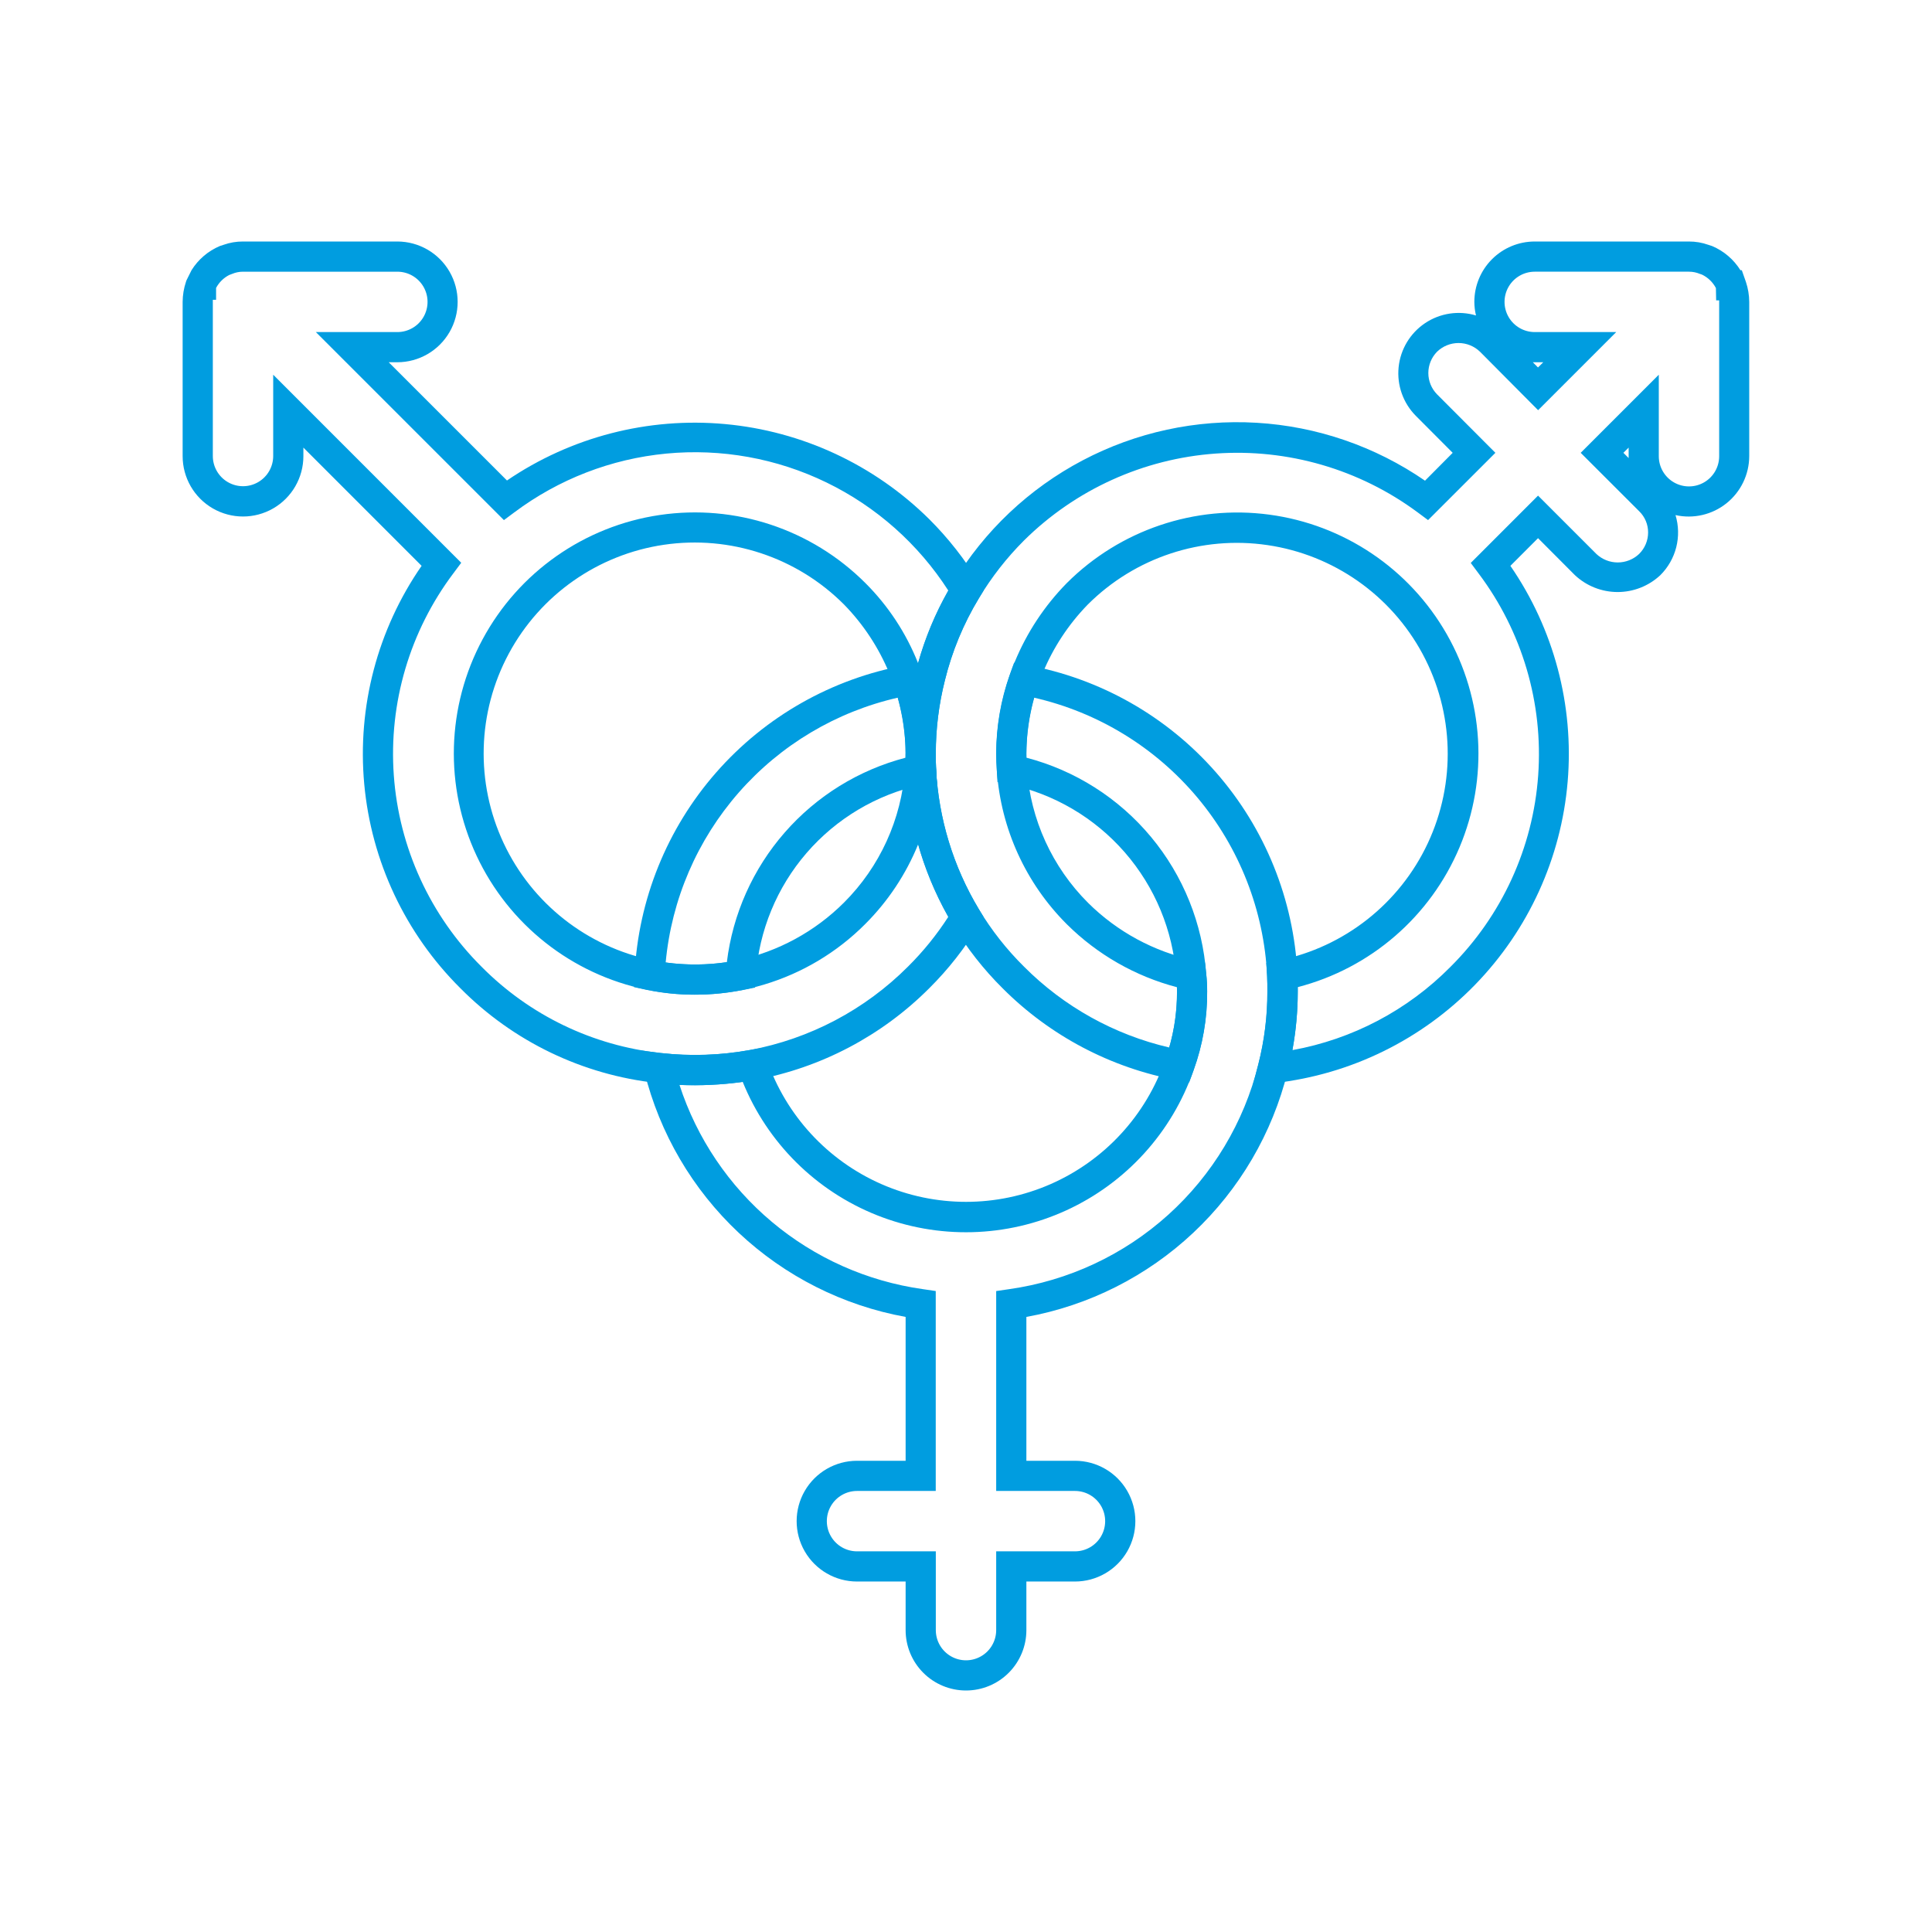 <?xml version="1.0" encoding="UTF-8"?>
<svg xmlns="http://www.w3.org/2000/svg" width="1200pt" height="1200pt" version="1.1" viewBox="0 0 1200 1200">
  <g fill="#009de0">
    <path d="m431.44 617.81c-10.035 0.023-20.043-0.988-29.867-3.019l-7.82-1.668 0.414-8.008c2.246-46.273 20.086-90.422 50.617-125.27 30.531-34.848 71.953-58.332 117.53-66.641l7.836-1.461 2.699 7.5h0.004c5.555 15.652 8.395 32.141 8.398 48.75 0 3.207 0 6.414 0.168 9.617l0.543 9.883h-9.898c-27.641 6.043-52.578 20.883-71.074 42.293-18.492 21.414-29.547 48.242-31.508 76.469l-0.488 7.144-7.012 1.406c-10.059 2.004-20.289 3.008-30.543 3zm-17.98-19.969c12.617 1.715 25.41 1.641 38.004-0.227 3.641-29.859 16.176-57.938 35.977-80.582 19.801-22.648 45.953-38.816 75.062-46.41v-2.625c-0.016-11.723-1.645-23.387-4.836-34.668-38.305 8.73-72.871 29.34-98.77 58.883-25.895 29.543-41.797 66.512-45.438 105.63z"></path>
    <path d="m600 1050c-9.945 0-19.484-3.949-26.516-10.984-7.035-7.031-10.984-16.57-10.984-26.516v-30.188h-30.188c-13.398 0-25.777-7.148-32.477-18.75-6.699-11.602-6.699-25.898 0-37.5 6.699-11.602 19.078-18.75 32.477-18.75h30.188v-89.344c-38.852-7.062-74.832-25.195-103.62-52.223-28.789-27.027-49.156-61.793-58.656-100.12l-3.336-13.312 13.633 1.742h-0.004c18.426 2.066 37.051 1.434 55.293-1.875l7.894-1.387 2.606 7.5c11.91 34.547 37.723 62.535 71.191 77.199 33.465 14.664 71.543 14.664 105.01 0 33.469-14.664 59.281-42.652 71.191-77.199 4.965-13.684 7.461-28.137 7.367-42.691-0.004-3.047-0.172-6.09-0.508-9.113-1.98-28.496-13.207-55.57-31.969-77.109-18.766-21.539-44.043-36.367-72-42.234l-7.051-1.445-0.395-7.199c-0.207-3.543-0.395-7.106-0.395-10.648h0.004c0.012-16.613 2.856-33.098 8.418-48.75l2.699-7.5 7.836 1.461h0.004c45.578 8.309 87 31.793 117.53 66.637s48.371 78.996 50.617 125.27c0.207 3.523 0.207 7.051 0.207 10.613 0.02 16.859-2.098 33.656-6.301 49.988-9.484 38.336-29.848 73.113-58.633 100.15-28.789 27.035-64.773 45.18-103.63 52.246v89.344h30.188c13.398 0 25.777 7.148 32.477 18.75 6.699 11.602 6.699 25.898 0 37.5-6.699 11.602-19.078 18.75-32.477 18.75h-30.188v30.188c0 9.945-3.949 19.484-10.984 26.516-7.031 7.035-16.57 10.984-26.516 10.984zm-67.688-123.94c-6.699 0-12.887 3.574-16.238 9.375-3.348 5.801-3.348 12.949 0 18.75 3.352 5.801 9.539 9.375 16.238 9.375h48.938v48.938c0 6.699 3.574 12.887 9.375 16.238 5.801 3.348 12.949 3.348 18.75 0 5.801-3.352 9.375-9.539 9.375-16.238v-48.938h48.938c6.699 0 12.887-3.574 16.238-9.375 3.348-5.801 3.348-12.949 0-18.75-3.352-5.801-9.539-9.375-16.238-9.375h-48.938v-124.16l8.043-1.18c36.781-5.191 71.168-21.258 98.75-46.133 27.582-24.879 47.102-57.43 56.051-93.48 3.785-14.82 5.676-30.059 5.625-45.355 0-3.188 0-6.394-0.168-9.602-1.965-40.66-17.184-79.566-43.328-110.77-26.148-31.203-61.789-52.996-101.48-62.047-3.16 11.285-4.754 22.949-4.742 34.668v2.606c30.324 7.926 57.402 25.145 77.434 49.246 20.035 24.105 32.016 53.875 34.262 85.137 0.391 3.574 0.582 7.168 0.578 10.762 0.098 16.703-2.766 33.289-8.453 48.992-13.371 38.586-41.926 70.027-79.051 87.035-37.121 17.008-79.586 18.102-117.54 3.031-37.949-15.074-68.09-45.004-83.43-82.848-13.004 1.812-26.145 2.441-39.262 1.875 10.785 33.176 30.668 62.66 57.387 85.086 26.715 22.43 59.195 36.906 93.738 41.777l8.043 1.18v124.18z"></path>
    <path d="m581.96 487.5h-19.836v-9.898c0.188-3.188 0.355-6.414 0.355-9.602h18.75c0 3.207 0 6.414 0.168 9.617z"></path>
    <path d="m431.44 674.06c-7.789 0.035-15.574-0.426-23.305-1.387-46.312-5.016-89.484-25.824-122.25-58.934-34.148-33.949-55.262-78.832-59.652-126.78-4.391-47.953 8.223-95.922 35.633-135.51l-73.426-73.441v5.305c0 13.398-7.148 25.777-18.75 32.477-11.602 6.699-25.898 6.699-37.5 0-11.602-6.699-18.75-19.078-18.75-32.477v-95.812c0.027-4.227 0.723-8.422 2.062-12.43l0.148-0.449 0.207-0.562 3.113-6.242v-0.004c4.176-6.688 10.309-11.926 17.57-15l2.363-0.77h-0.004c3.867-1.371 7.938-2.062 12.039-2.043h95.812c13.398 0 25.777 7.148 32.477 18.75 6.699 11.602 6.699 25.898 0 37.5-6.699 11.602-19.078 18.75-32.477 18.75h-5.305l73.445 73.445h-0.004c39.727-27.047 87.617-39.438 135.47-35.047 47.859 4.387 92.699 25.281 126.84 59.102 11.852 11.816 22.211 25.039 30.844 39.375l2.906 4.856-2.945 4.836 0.004 0.004c-9.602 15.852-16.727 33.074-21.133 51.074-3.742 14.828-5.633 30.062-5.625 45.355h-18.75c-0.363-34.641-14.086-67.801-38.305-92.57-29.293-29.34-70.738-43.086-111.76-37.07s-76.773 31.086-96.406 67.602c-19.629 36.516-20.824 80.168-3.219 117.7 17.605 37.535 51.934 64.523 92.562 72.773 17.457 3.508 35.438 3.508 52.895 0 24.969-5.344 47.867-17.777 65.941-35.812 22.281-22.246 35.758-51.805 37.934-83.211l0.598-8.664h17.645l1.031 8.887c1.57 30.781 10.699 60.703 26.59 87.113l2.961 4.875-2.945 4.856c-8.621 14.355-18.992 27.582-30.879 39.375-29.41 29.445-67.051 49.285-107.96 56.906-12.457 2.207-25.09 3.309-37.742 3.301zm-261.75-441.32 116.79 116.81-4.836 6.488c-27.102 35.988-40.258 80.566-37.043 125.5 3.215 44.934 22.586 87.184 54.535 118.95 29.809 30.109 69.082 49.027 111.21 53.566 18.48 2.09 37.164 1.457 55.461-1.875 37.191-6.953 71.406-25.008 98.141-51.785 9.473-9.391 17.891-19.793 25.105-31.012-8.035-14.195-14.332-29.305-18.75-45-7.527 18.535-18.699 35.375-32.852 49.516-35.5 35.672-86.602 51.016-135.88 40.801-46.371-9.496-85.52-40.359-105.58-83.234-20.059-42.871-18.664-92.703 3.758-134.39 22.422-41.684 63.234-70.312 110.06-77.207 46.828-6.894 94.156 8.758 127.64 42.215 14.23 14.18 25.387 31.137 32.777 49.816 4.383-15.758 10.68-30.918 18.75-45.148-18.582-28.883-44.754-52.098-75.652-67.094-30.898-14.996-65.328-21.199-99.516-17.926-34.188 3.273-66.816 15.891-94.309 36.477l-6.508 4.836-116.81-116.79h50.625c6.699 0 12.891-3.574 16.238-9.375 3.352-5.801 3.352-12.949 0-18.75-3.348-5.801-9.539-9.375-16.238-9.375h-95.867c-2.312-0.008-4.602 0.453-6.731 1.352l-1.875 0.711c-3.461 1.789-6.293 4.586-8.121 8.023v7.352h-2.023v1.238 95.812c0 6.699 3.574 12.887 9.375 16.238 5.801 3.348 12.949 3.348 18.75 0 5.801-3.352 9.375-9.539 9.375-16.238z"></path>
    <path d="m778.12 674.2 3.414-13.125c3.781-14.789 5.672-30 5.625-45.266 0-3.188 0-6.394-0.168-9.602l-0.469-8.102 7.949-1.613v0.004c40.566-8.297 74.82-35.289 92.379-72.789 17.555-37.5 16.348-81.094-3.262-117.57-19.605-36.469-55.305-61.523-96.27-67.559-40.965-6.039-82.371 7.648-111.67 36.91-24.148 24.777-37.816 57.914-38.156 92.512 0 3.188 0.168 6.414 0.355 9.602 2.207 31.383 15.688 60.91 37.949 83.137 18.113 18 41.027 30.398 66 35.719l6.637 1.406 0.75 6.731h0.004c0.414 3.734 0.621 7.492 0.617 11.25 0.098 16.703-2.766 33.289-8.457 48.992l-2.738 7.5-7.801-1.48h0.004c-40.938-7.633-78.598-27.492-108.02-56.961-11.863-11.762-22.215-24.949-30.824-39.262-17.492-29.066-27.551-61.992-29.289-95.871-0.188-3.508-0.188-7.086-0.188-10.613-0.039-16.828 2.008-33.602 6.094-49.93 4.906-19.828 12.797-38.793 23.398-56.25 19.359-32.195 47.16-58.477 80.391-75.996 33.227-17.52 70.621-25.609 108.12-23.391s73.676 14.66 104.61 35.973l17.191-17.305-22.93-23.008c-7.871-7.949-11.781-19.004-10.66-30.137 1.121-11.133 7.156-21.184 16.453-27.41 9.301-6.223 20.895-7.969 31.613-4.758-0.668-2.762-1.016-5.594-1.031-8.438 0-9.945 3.949-19.484 10.984-26.516 7.031-7.035 16.57-10.984 26.516-10.984h95.812c4.102-0.012 8.176 0.684 12.039 2.062l2.363 0.77h-0.004c7.262 3.074 13.395 8.312 17.57 15h0.844l2.195 6.242 0.168 0.469 0.188 0.543c1.34 4.012 2.035 8.207 2.062 12.434v95.812c-0.035 11.391-5.231 22.152-14.129 29.266-8.898 7.113-20.539 9.809-31.66 7.332 1.961 6.496 2.117 13.402 0.453 19.977-1.668 6.578-5.09 12.578-9.902 17.355-7.188 6.719-16.664 10.457-26.504 10.457s-19.312-3.738-26.504-10.457l-22.93-23.004-17.176 17.195v-0.004c27 39.215 39.574 86.574 35.574 134.02s-24.324 92.027-57.508 126.17c-33.184 34.137-77.176 55.719-124.48 61.062zm27.938-61.07v2.719c0.008 12.207-1.098 24.387-3.301 36.395 37.23-6.731 71.484-24.766 98.102-51.656 31.949-31.762 51.32-74.012 54.535-118.95 3.215-44.934-9.941-89.512-37.043-125.5l-4.836-6.488 41.793-41.812 36.262 36.262v0.004c3.586 3.367 8.32 5.242 13.238 5.242s9.652-1.875 13.238-5.242c3.602-3.531 5.629-8.363 5.625-13.406 0.012-4.941-1.977-9.676-5.512-13.125l-36.359-36.32 48.508-48.508v50.625c0 6.699 3.574 12.891 9.375 16.238 5.801 3.352 12.949 3.352 18.75 0 5.801-3.348 9.375-9.539 9.375-16.238v-95.867-0.938h-1.875l-0.148-7.648c-1.91-3.633-4.934-6.559-8.625-8.344l-1.367-0.469h-0.004c-2.129-0.898-4.418-1.359-6.731-1.352h-95.812c-6.699 0-12.887 3.574-16.238 9.375-3.348 5.801-3.348 12.949 0 18.75 3.352 5.801 9.539 9.375 16.238 9.375h50.625l-48.523 48.523-36.074-36.301-0.004 0.004c-3.574-3.473-8.363-5.418-13.348-5.418s-9.773 1.945-13.352 5.418c-3.465 3.527-5.406 8.273-5.406 13.219 0 4.941 1.941 9.691 5.406 13.219l36.246 36.336-41.812 41.793-6.508-4.836c-36.121-26.754-80.621-39.699-125.46-36.492-44.832 3.203-87.039 22.348-118.99 53.965-10.77 10.766-20.176 22.812-28.012 35.871-9.609 15.859-16.746 33.086-21.168 51.094-3.742 14.828-5.633 30.062-5.625 45.355 0 3.207 0 6.414 0.168 9.617 1.566 30.789 10.699 60.715 26.59 87.133 7.816 12.996 17.227 24.961 28.012 35.625 24.777 24.887 56.055 42.301 90.262 50.25 3.223-11.336 4.832-23.07 4.781-34.855v-2.586-0.004c-25.863-6.777-49.477-20.281-68.438-39.129-25.508-25.469-40.941-59.309-43.445-95.27-0.207-3.75-0.395-7.219-0.395-10.762h0.004c0.344-39.617 16.043-77.555 43.797-105.82 33.008-33.008 79.52-48.742 125.79-42.551 46.266 6.191 87.004 33.598 110.17 74.121 23.172 40.52 26.125 89.531 7.992 132.54-18.137 43.012-55.285 75.113-100.47 86.816zm202.26-331.88 3.262 3.262v-1.199-5.305zm-56.25-56.25 3.207 3.242 3.277-3.242z"></path>
  </g>
</svg>

